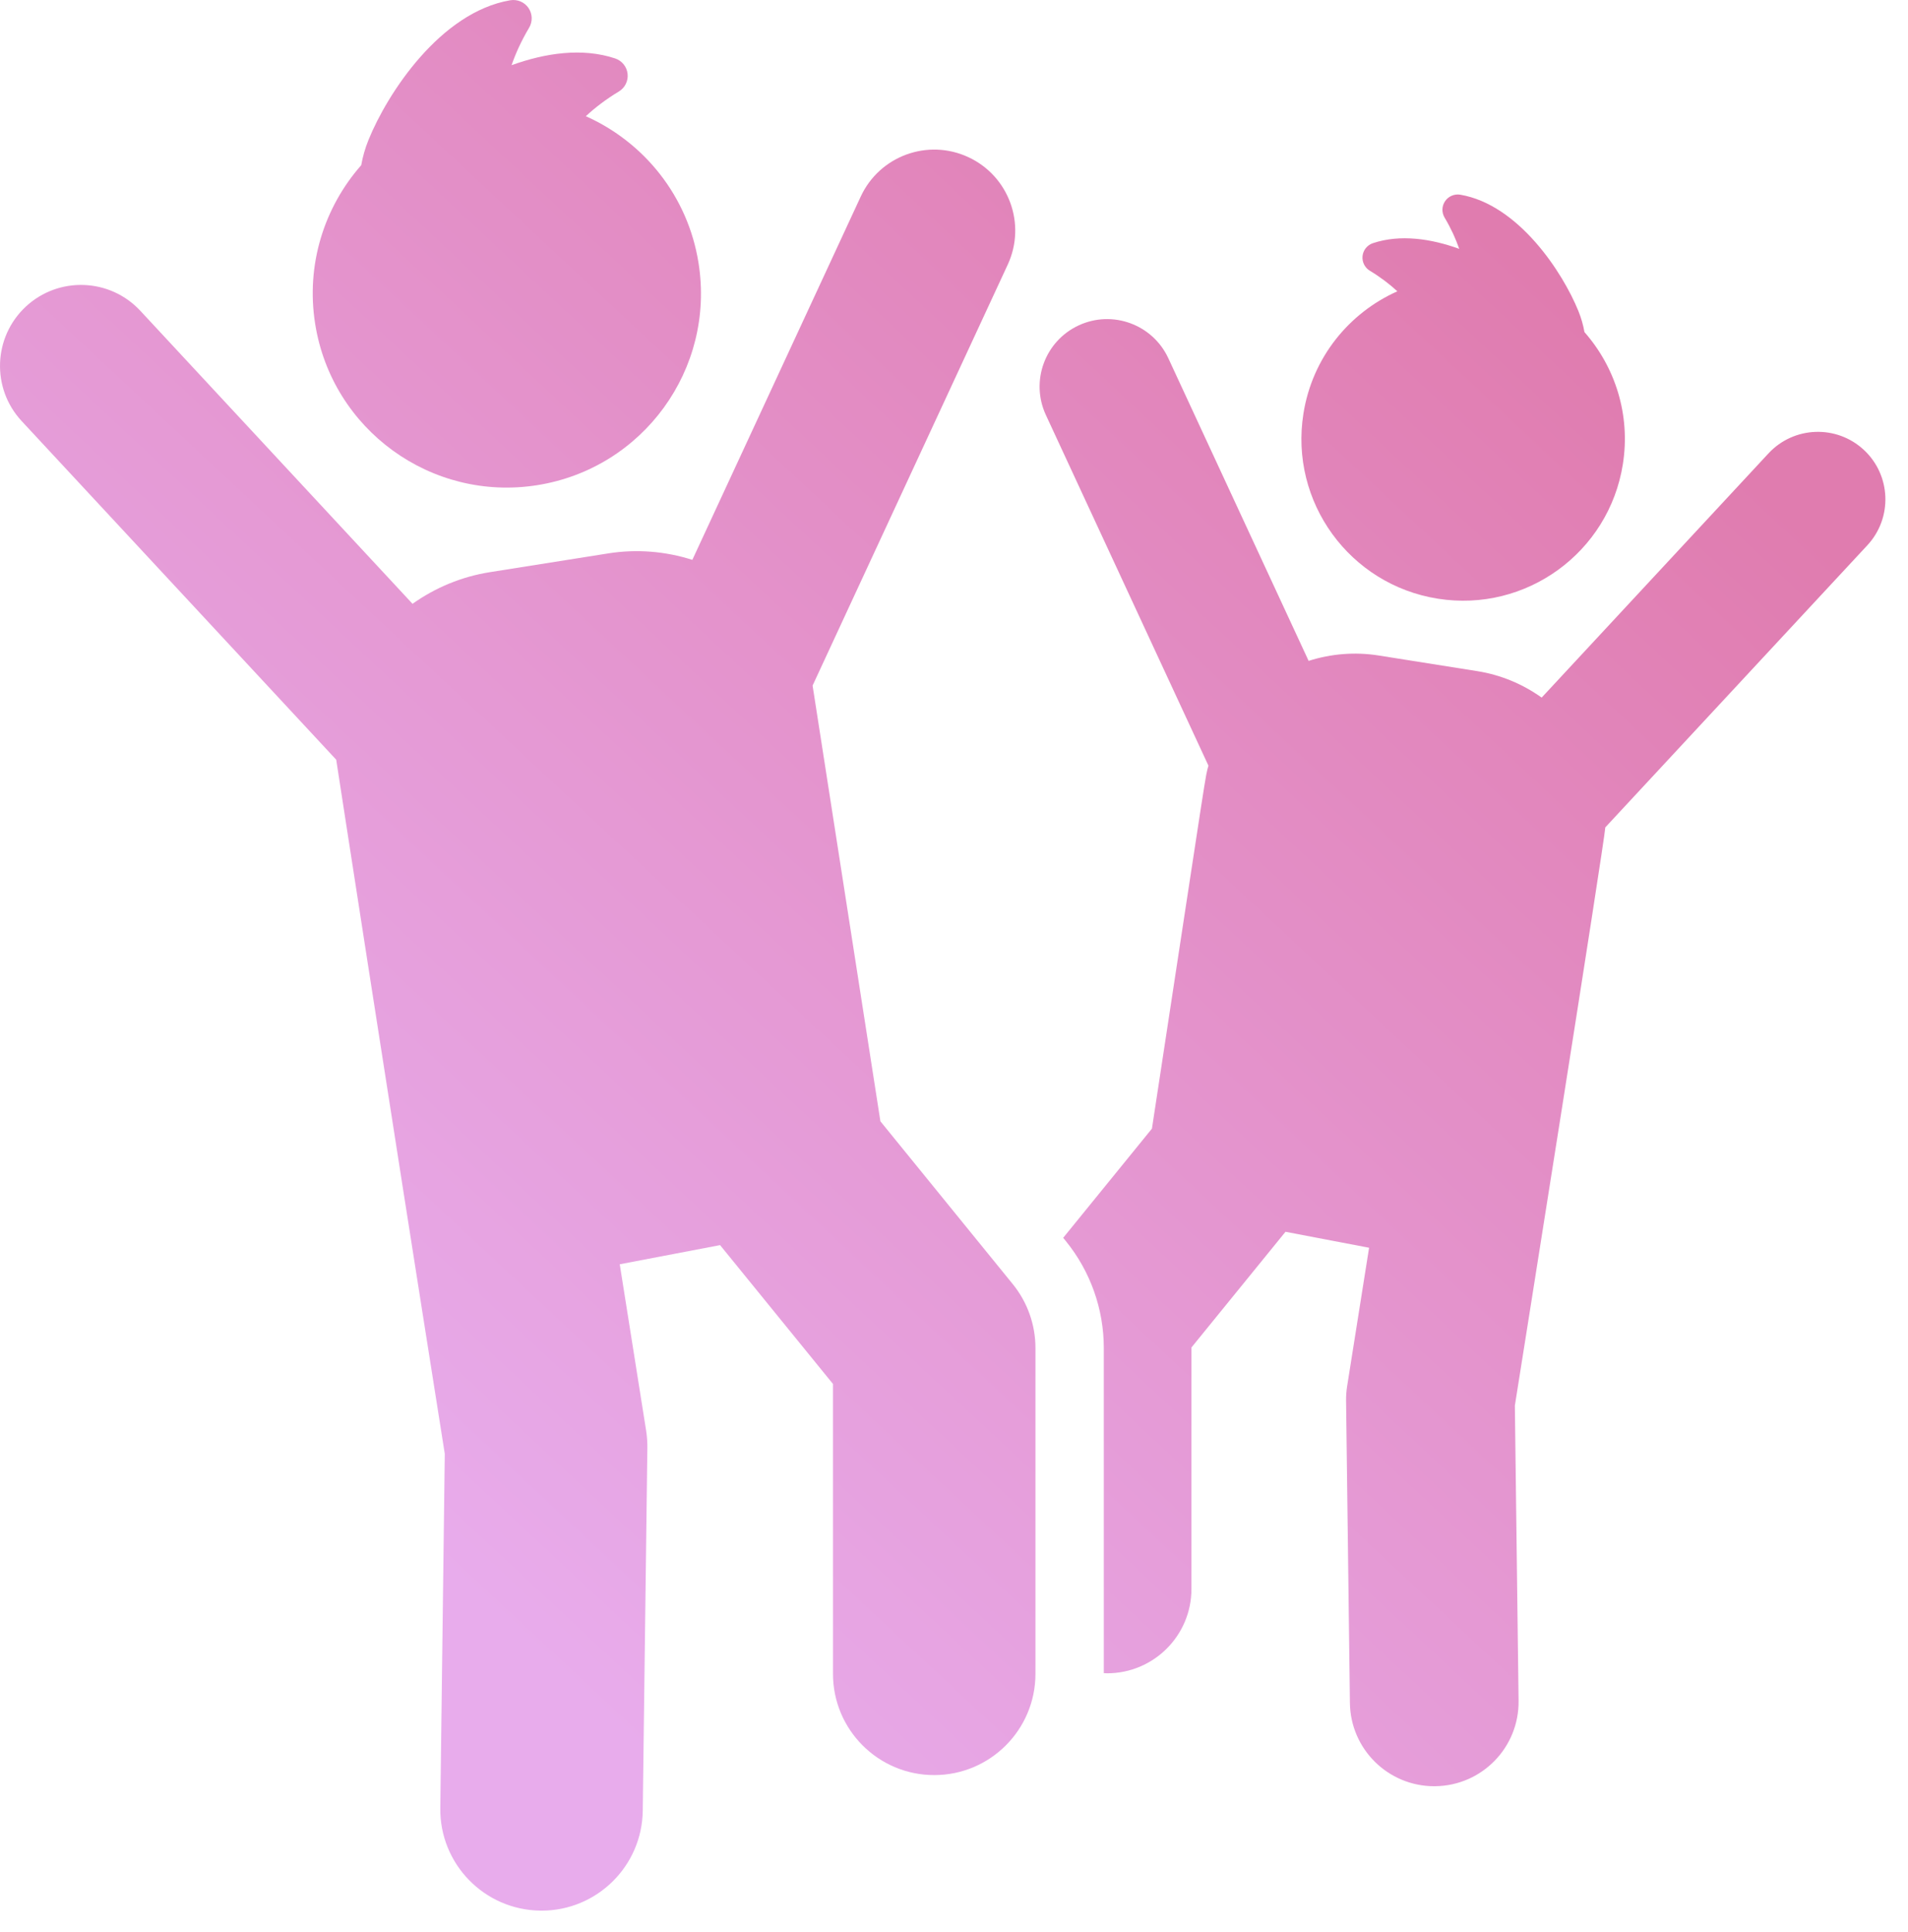 <?xml version="1.0" encoding="UTF-8"?> <svg xmlns="http://www.w3.org/2000/svg" width="80" height="81" viewBox="0 0 80 81" fill="none"> <path d="M22.525 20.339C26.964 19.635 29.994 15.468 29.289 11.027C28.842 8.206 26.992 5.956 24.563 4.871C24.952 4.511 25.406 4.163 25.946 3.837C26.203 3.683 26.347 3.393 26.314 3.094C26.281 2.796 26.077 2.544 25.793 2.45C24.418 1.991 22.866 2.221 21.449 2.733C21.624 2.23 21.861 1.707 22.185 1.163C22.338 0.905 22.328 0.582 22.159 0.334C21.989 0.087 21.691 -0.039 21.395 0.011C18.463 0.51 16.241 3.915 15.45 5.867C15.309 6.214 15.208 6.57 15.146 6.925C13.6 8.681 12.819 11.086 13.214 13.575C13.918 18.017 18.088 21.043 22.525 20.339Z" fill="url(#paint0_linear)"></path> <path d="M78.149 18.86C77.004 17.797 75.214 17.862 74.15 19.007L64.64 29.244C63.846 28.678 62.928 28.292 61.946 28.136L57.805 27.479C56.812 27.322 55.808 27.405 54.869 27.705L48.986 15.017C48.328 13.599 46.646 12.983 45.229 13.64C43.811 14.297 43.195 15.979 43.852 17.397L50.669 32.099C50.521 32.641 50.709 31.534 48.299 47.314L44.578 51.891L44.687 52.025C45.718 53.293 46.281 54.877 46.281 56.511V70.14C46.327 70.142 46.372 70.147 46.419 70.147C48.372 70.147 49.956 68.564 49.956 66.611V56.488L53.899 51.638L57.404 52.307L56.483 58.115C56.451 58.313 56.437 58.513 56.439 58.714L56.6 71.389C56.624 73.327 58.203 74.881 60.135 74.881C60.15 74.881 60.166 74.881 60.181 74.88C62.134 74.856 63.697 73.253 63.672 71.299L63.516 58.925C63.727 57.597 67.286 35.214 67.308 34.685L78.296 22.858C79.359 21.713 79.293 19.924 78.149 18.86Z" fill="url(#paint1_linear)"></path> <path d="M60.286 25.098C63.983 25.684 67.457 23.164 68.044 19.463C68.373 17.39 67.722 15.385 66.434 13.922C66.383 13.627 66.298 13.33 66.181 13.041C65.522 11.415 63.67 8.579 61.228 8.162C60.981 8.121 60.733 8.226 60.592 8.432C60.45 8.638 60.442 8.907 60.57 9.122C60.84 9.575 61.038 10.012 61.183 10.432C60.002 10.005 58.71 9.812 57.564 10.194C57.327 10.273 57.157 10.483 57.13 10.731C57.103 10.98 57.222 11.221 57.436 11.35C57.886 11.622 58.264 11.912 58.589 12.212C56.565 13.115 55.023 14.989 54.651 17.34C54.064 21.04 56.588 24.512 60.286 25.098Z" fill="url(#paint2_linear)"></path> <path d="M36.914 47.006C34.071 28.74 34.071 28.74 34.071 28.74L42.252 11.096C43.041 9.394 42.301 7.376 40.599 6.587C38.898 5.798 36.879 6.537 36.09 8.239L29.029 23.47C27.901 23.11 26.695 23.01 25.504 23.199L20.533 23.987C19.355 24.174 18.25 24.634 17.297 25.313L5.884 13.029C4.607 11.655 2.459 11.576 1.084 12.852C-0.289 14.129 -0.368 16.278 0.908 17.652L14.097 31.848C14.097 31.848 16.069 44.672 18.649 60.945L18.461 75.798C18.432 78.142 20.308 80.066 22.652 80.096C22.67 80.097 22.689 80.097 22.707 80.097C25.026 80.097 26.921 78.231 26.95 75.905L27.143 60.691C27.146 60.45 27.128 60.209 27.091 59.972L25.985 53L30.192 52.197L34.926 58.018V70.169C34.926 72.513 36.826 74.414 39.17 74.414C41.515 74.414 43.415 72.513 43.415 70.169V56.511C43.415 55.535 43.079 54.589 42.464 53.832L36.914 47.006Z" fill="url(#paint3_linear)"></path> <defs> <linearGradient id="paint0_linear" x1="24.5" y1="71.5" x2="73" y2="19.5" gradientUnits="userSpaceOnUse"> <stop stop-color="#E8ACEC"></stop> <stop offset="1" stop-color="#E07CAF"></stop> </linearGradient> <linearGradient id="paint1_linear" x1="24.5" y1="71.5" x2="73" y2="19.5" gradientUnits="userSpaceOnUse"> <stop stop-color="#E8ACEC"></stop> <stop offset="1" stop-color="#E07CAF"></stop> </linearGradient> <linearGradient id="paint2_linear" x1="24.5" y1="71.5" x2="73" y2="19.5" gradientUnits="userSpaceOnUse"> <stop stop-color="#E8ACEC"></stop> <stop offset="1" stop-color="#E07CAF"></stop> </linearGradient> <linearGradient id="paint3_linear" x1="24.5" y1="71.5" x2="73" y2="19.5" gradientUnits="userSpaceOnUse"> <stop stop-color="#E8ACEC"></stop> <stop offset="1" stop-color="#E07CAF"></stop> </linearGradient> </defs> </svg> 